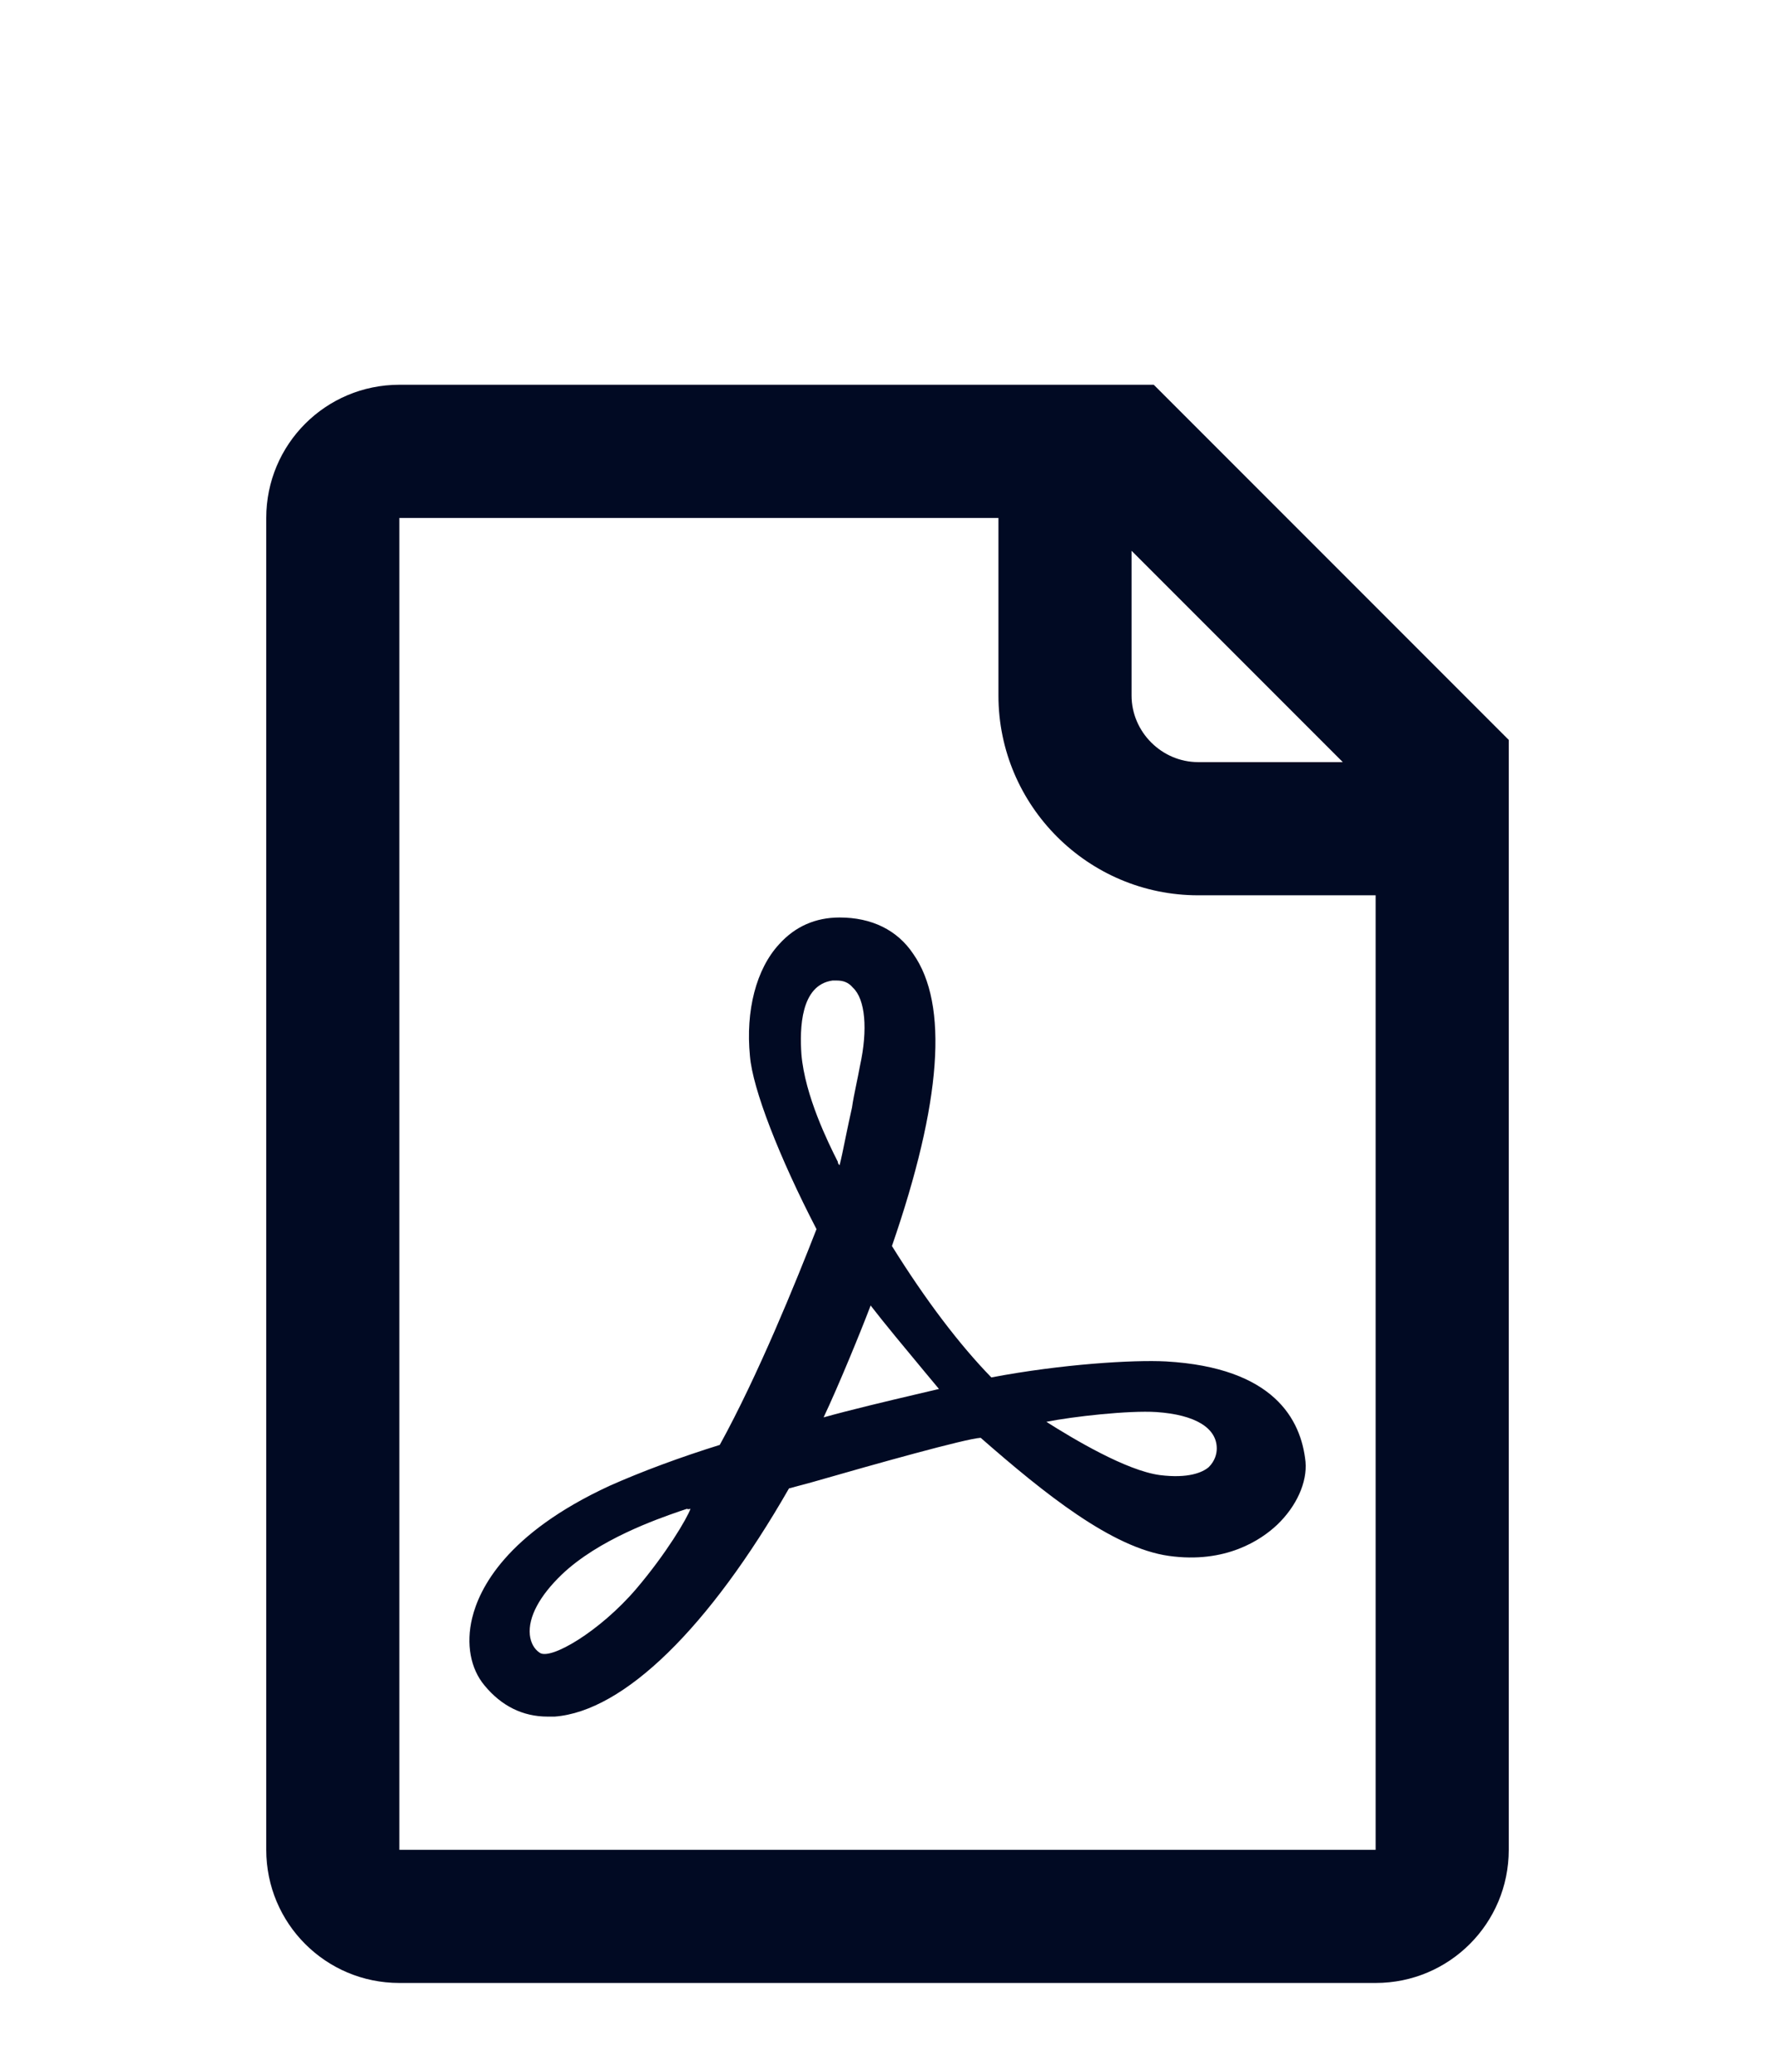 <svg width="24" height="28" viewBox="0 0 24 28" fill="none" xmlns="http://www.w3.org/2000/svg">
<path fill-rule="evenodd" clip-rule="evenodd" d="M5.4 5.2H15.6L20.4 10V25C20.4 25.996 19.596 26.8 18.6 26.8H5.4C4.404 26.8 3.6 25.996 3.6 25V7C3.6 6.004 4.404 5.2 5.4 5.2ZM18.156 10.3L15.3 7.444V9.4C15.3 9.892 15.708 10.3 16.2 10.3H18.156ZM5.4 7V25H18.6V12.1H16.2C14.712 12.1 13.5 10.888 13.5 9.4V7H5.4ZM13.404 18.616C14.352 18.436 15.324 18.376 15.768 18.4C17.22 18.484 17.592 19.18 17.652 19.756C17.676 20.032 17.532 20.356 17.268 20.608C17.052 20.812 16.572 21.136 15.804 21.028C15.036 20.92 14.124 20.188 13.26 19.432C13.056 19.444 11.856 19.78 10.98 20.032L10.668 20.116C9.588 22 8.436 23.128 7.5 23.2H7.404C7.068 23.2 6.78 23.056 6.552 22.78C6.36 22.552 6.3 22.216 6.384 21.868C6.48 21.472 6.84 20.728 8.244 20.08C8.676 19.888 9.192 19.696 9.732 19.528C10.248 18.592 10.764 17.32 11.04 16.612C10.536 15.64 10.176 14.716 10.14 14.272C10.08 13.66 10.224 13.096 10.536 12.76C10.752 12.52 11.028 12.4 11.352 12.4C11.784 12.4 12.132 12.568 12.348 12.892C12.828 13.576 12.732 14.896 12.06 16.84C12.516 17.572 12.972 18.172 13.404 18.616ZM16.344 19.828C16.428 19.744 16.452 19.648 16.452 19.576C16.452 19.3 16.164 19.12 15.636 19.084C15.264 19.06 14.508 19.144 14.148 19.216C14.508 19.444 15.228 19.876 15.684 19.936C16.068 19.984 16.26 19.9 16.344 19.828ZM8.604 21.472C9.012 20.992 9.288 20.524 9.336 20.392C9.332 20.392 9.328 20.393 9.324 20.394C9.315 20.397 9.304 20.4 9.288 20.392L9.216 20.416C9.206 20.419 9.196 20.423 9.186 20.426C8.884 20.531 8.094 20.805 7.596 21.28C7.296 21.568 7.14 21.856 7.164 22.096C7.176 22.204 7.224 22.288 7.296 22.336C7.44 22.444 8.112 22.048 8.604 21.472ZM11.577 14.661C11.594 14.578 11.612 14.492 11.628 14.404C11.736 13.912 11.7 13.504 11.532 13.348C11.472 13.276 11.4 13.252 11.316 13.252H11.256C10.824 13.312 10.812 13.9 10.836 14.248C10.883 14.811 11.204 15.454 11.32 15.685C11.323 15.69 11.325 15.695 11.328 15.7C11.328 15.724 11.34 15.736 11.352 15.748C11.372 15.674 11.4 15.538 11.433 15.375C11.459 15.25 11.488 15.109 11.52 14.968C11.533 14.873 11.555 14.77 11.577 14.661ZM12.386 18.845C12.506 18.817 12.612 18.792 12.696 18.772C12.642 18.707 12.575 18.627 12.501 18.538C12.264 18.253 11.955 17.882 11.772 17.644C11.64 17.992 11.34 18.724 11.136 19.156C11.492 19.056 12.007 18.934 12.386 18.845Z" fill="#010A23"/>
</svg>

